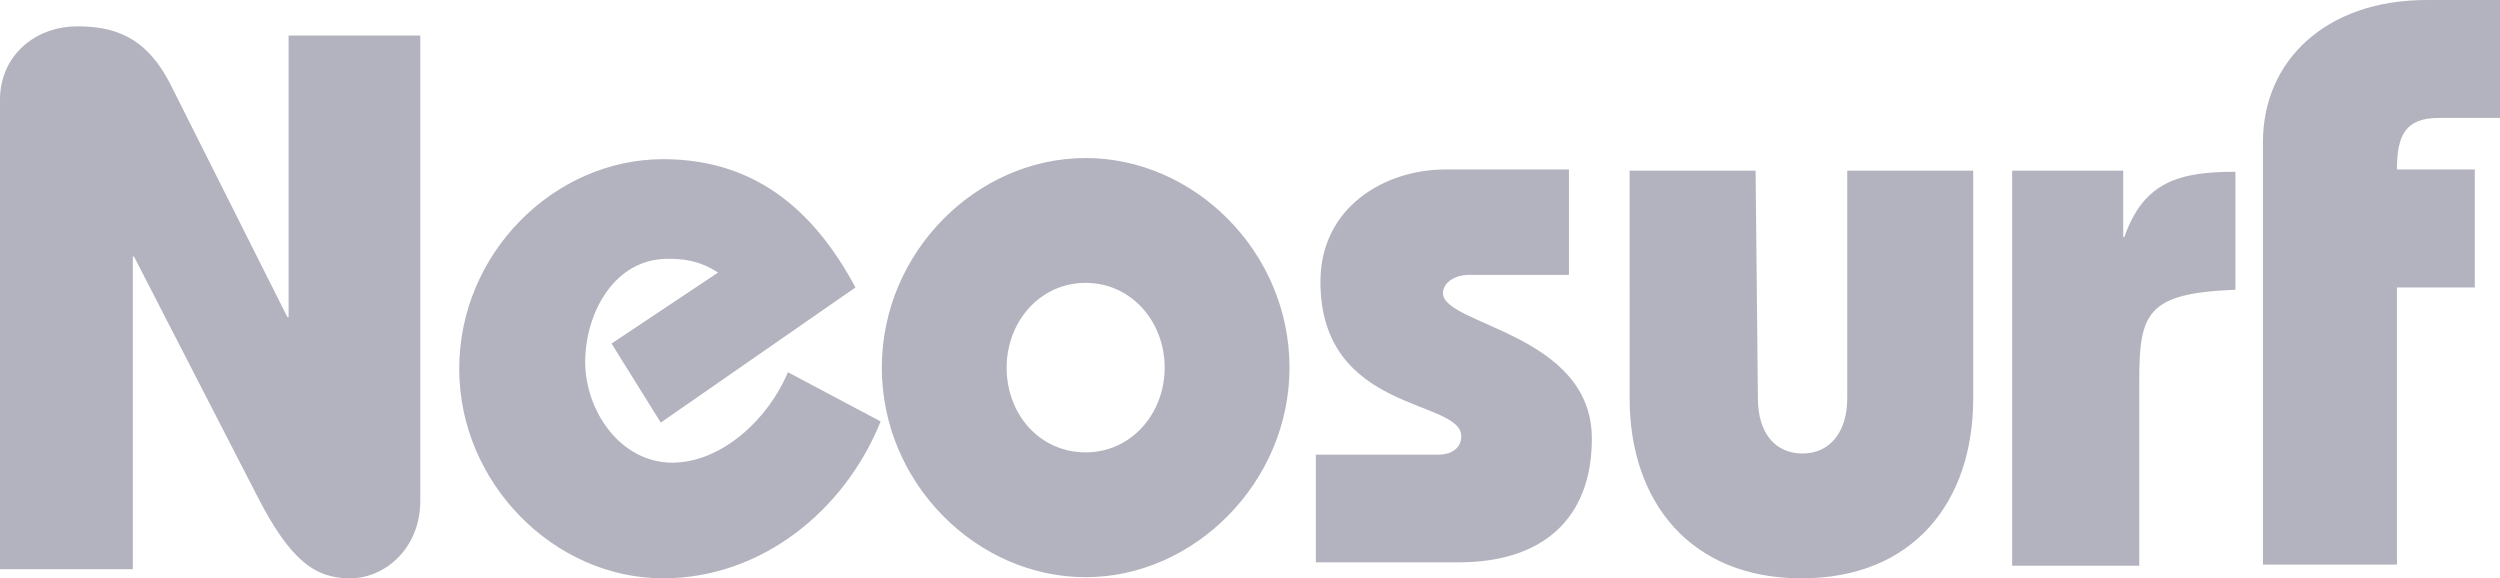 <?xml version="1.0" encoding="utf-8"?>
<!-- Generator: Adobe Illustrator 25.4.1, SVG Export Plug-In . SVG Version: 6.00 Build 0)  -->
<svg version="1.1" id="Layer_1" xmlns="http://www.w3.org/2000/svg" xmlns:xlink="http://www.w3.org/1999/xlink" x="0px" y="0px"
	 viewBox="0 0 218.3 50.5" style="enable-background:new 0 0 218.3 50.5;" xml:space="preserve">
<style type="text/css">
	.st0{fill:#B2B3BE;}
</style>
<path class="st0" d="M0,49.7v-41C0,5,2.9,2.3,6.8,2.3s6.2,1.5,8,4.9l10.3,20.5h0.1V3.1h11.5v40.6c0,4.3-3.2,6.8-6.1,6.8
	c-3,0-5.2-1.4-8.2-7.3L11.7,22.4h-0.1v27.3L0,49.7L0,49.7z M57.7,36.9L53.4,30l9.3-6.2c-1.7-1.1-3.1-1.2-4.4-1.2
	c-4.7,0-7.2,4.8-7.2,9c0,4.3,3.1,8.8,7.6,8.8c4.3,0,8.4-3.8,10.1-7.9l8.1,4.3c-3.2,7.9-10.5,13.7-19,13.7c-9.5,0-17.8-8.3-17.8-18.3
	c0-10.1,8.3-18.3,17.8-18.3c7.9,0,13.1,4.3,16.8,11.2L57.7,36.9z M87.9,32.1c0-4,2.9-7.4,6.9-7.4c4,0,6.9,3.4,6.9,7.4
	s-2.9,7.4-6.9,7.4C90.8,39.5,87.9,36.2,87.9,32.1L87.9,32.1z M77,32.1c0,10.1,8.3,18.3,17.8,18.3s17.8-8.3,17.8-18.3
	c0-10.1-8.3-18.3-17.8-18.3S77,22,77,32.1z M114.9,39.7h10.7c1.3,0,2-0.7,2-1.6c0-3.3-12.3-2-12.3-13.5c0-6.5,5.6-9.8,10.9-9.8H137
	v9.2h-8.7c-1.3,0-2.3,0.7-2.3,1.6c0,2.8,13,3.5,13,12.7c0,7-4.3,10.8-11.6,10.8h-12.5L114.9,39.7L114.9,39.7z M153.5,34.8
	c0,3,1.5,4.8,3.9,4.8s3.9-1.9,3.9-4.8V14.9h11v19.9c0,9-5.2,15.7-15,15.7c-9.7,0-15-6.7-15-15.7V14.9h11L153.5,34.8L153.5,34.8z
	 M185.4,20.7h0.1c1.7-4.9,4.9-5.7,9.7-5.7v10.3c-7.7,0.3-8.4,2-8.4,7.9v16.2h-11.1V14.9h9.7V20.7z M197.6,49.3V12.4
	c0-7.1,5.5-12.4,14.3-12.4h6.4v10.3h-5.4c-2.9,0-3.6,1.6-3.6,4.5h6.8v10.3h-6.8v24.2H197.6z"/>
</svg>
